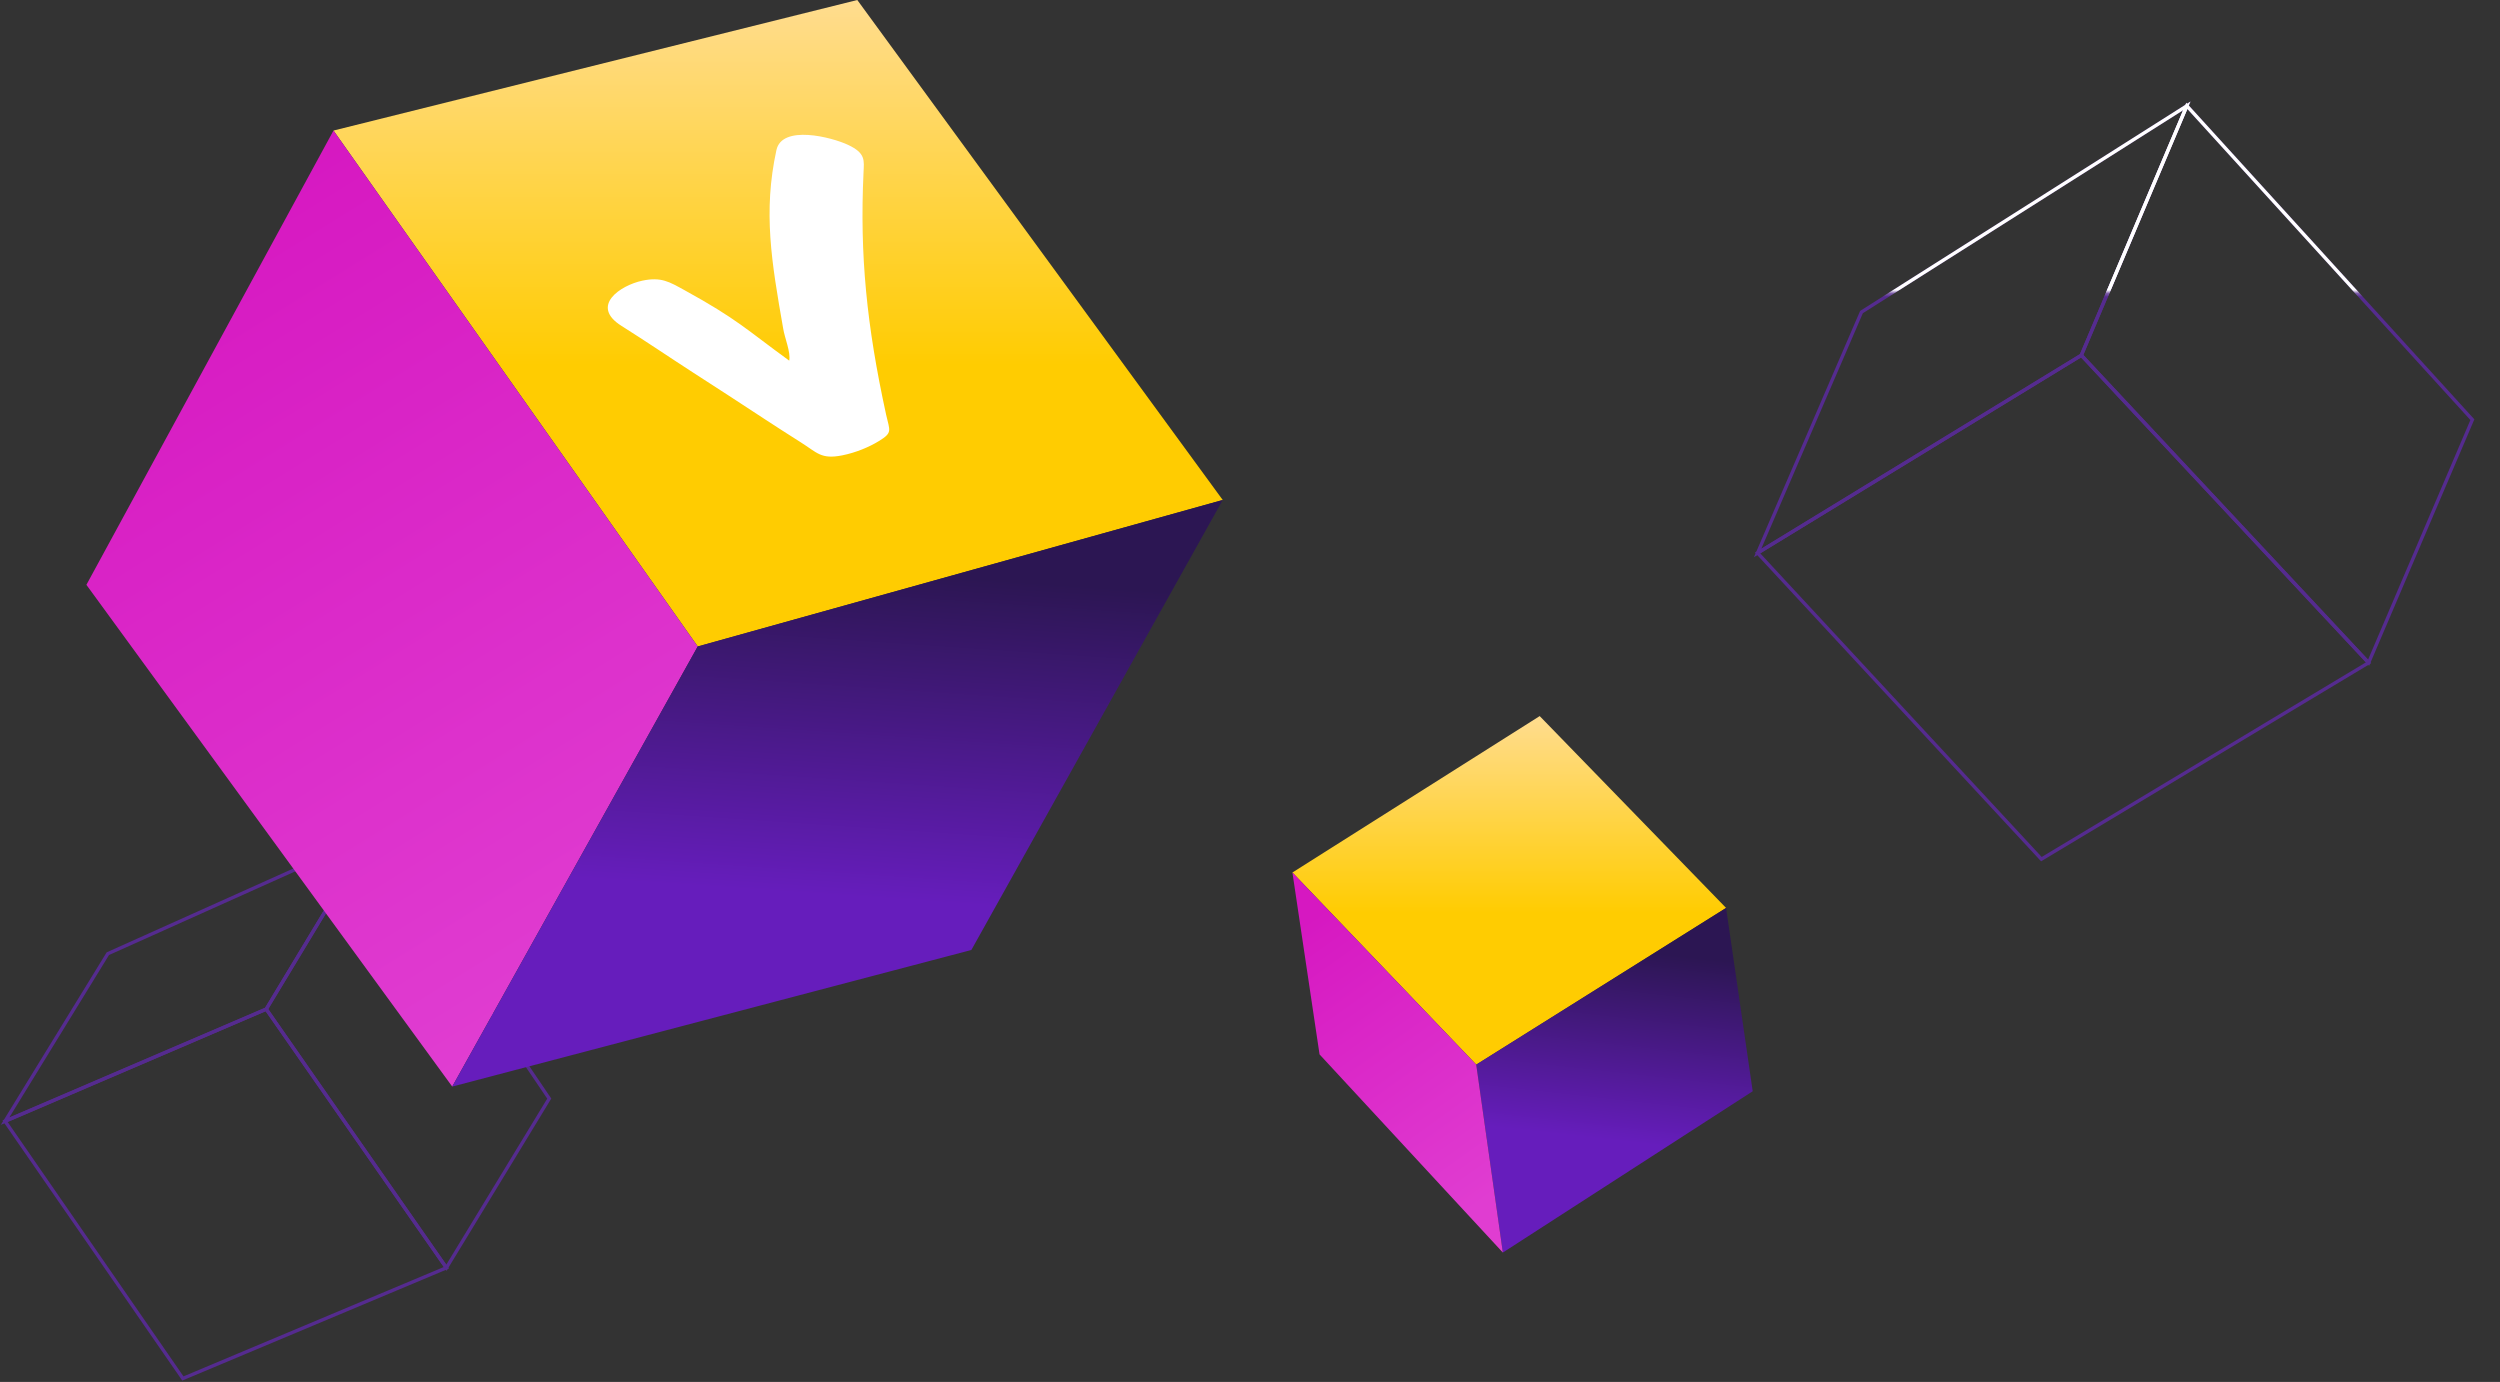 <svg width="720" height="398" viewBox="0 0 720 398" fill="none" xmlns="http://www.w3.org/2000/svg">
<rect x="0" y="0" width="720" height="398" fill="#333333" stroke="none"/>
<path d="M682.156 190.866L599.422 102.316L506.188 159.257L587.922 247.436L682.156 190.866Z" stroke="#552B8F" stroke-width="0.982" stroke-miterlimit="10"/>
<path d="M599.421 102.316L629.808 30.488L712.043 120.871L682.156 190.866L599.421 102.316Z" stroke="#552B8F" stroke-width="0.982" stroke-miterlimit="10"/>
<path d="M506.188 159.257L536.111 89.873L629.808 30.488L599.422 102.316L506.188 159.257Z" stroke="#552B8F" stroke-width="0.982" stroke-miterlimit="10"/>
<mask id="mask0_43_566" style="mask-type:alpha" maskUnits="userSpaceOnUse" x="504" y="22" width="217" height="63">
<rect x="504.033" y="22" width="215.967" height="62.244" fill="#C4C4C4"/>
</mask>
<g mask="url(#mask0_43_566)">
<path d="M599.421 102.316L629.808 30.488L712.043 120.871L682.156 190.866L599.421 102.316Z" stroke="white" stroke-width="0.982" stroke-miterlimit="10"/>
<path d="M506.188 159.257L536.111 89.873L629.808 30.488L599.422 102.316L506.188 159.257Z" stroke="white" stroke-width="0.982" stroke-miterlimit="10"/>
</g>
<path d="M128.561 365.119L76.672 290.631L1.452 322.908L52.667 397L128.561 365.119Z" stroke="#552B8F" stroke-width="0.982" stroke-miterlimit="10"/>
<path d="M76.672 290.63L106.851 240.622L158.186 316.396L128.561 365.118L76.672 290.63Z" stroke="#552B8F" stroke-width="0.982" stroke-miterlimit="10"/>
<path d="M1.452 322.907L31.057 274.66L106.851 240.622L76.672 290.63L1.452 322.907Z" stroke="#552B8F" stroke-width="0.982" stroke-miterlimit="10"/>
<path d="M497.113 261.485L425.155 306.611L372.215 251.282L443.432 206.229L497.113 261.485Z" fill="url(#paint0_linear_43_566)"/>
<path d="M425.156 306.611L432.822 360.736L504.78 314.277L497.114 261.484L425.156 306.611Z" fill="url(#paint1_linear_43_566)"/>
<path d="M372.215 251.282L380.029 303.667L432.822 360.737L425.155 306.612L372.215 251.282Z" fill="url(#paint2_linear_43_566)"/>
<path d="M246.902 0L352.143 143.989L200.95 186.18L96.046 37.6L246.902 0Z" fill="url(#paint3_linear_43_566)"/>
<path d="M96.047 37.6L24.883 168.428L130.243 312.932L200.951 186.18L96.047 37.6Z" fill="url(#paint4_linear_43_566)"/>
<path d="M352.144 143.989L279.753 273.591L130.243 312.933L200.951 186.181L352.144 143.989Z" fill="url(#paint5_linear_43_566)"/>
<path fill-rule="evenodd" clip-rule="evenodd" d="M227.296 103.863C214.873 94.849 212.501 92.017 197.095 83.545C192.804 81.194 190.442 79.678 184.999 80.831C178.664 82.179 169.828 88.1 178.984 93.852C185.895 98.2 192.971 103.011 199.665 107.332C206.738 111.913 213.032 115.944 220.38 120.804C223.523 122.87 227.019 125.102 230.57 127.357C235.366 130.375 236.433 132.356 242.548 131.147C246.543 130.355 250.408 128.698 253.062 127.063C257.174 124.57 256.239 124.08 255.203 119.424C249.593 93.718 247.585 73.454 248.694 49.725C248.846 46.204 249.375 44.131 244.26 41.732C239.533 39.492 225.196 35.835 223.605 43.241C219.743 61.045 222.187 75.364 225.545 94.559C225.967 97.316 227.776 101.436 227.296 103.863Z" fill="white"/>
<defs>
<linearGradient id="paint0_linear_43_566" x1="434.665" y1="306.619" x2="434.671" y2="186.294" gradientUnits="userSpaceOnUse">
<stop offset="0.221" stop-color="#FFCC01"/>
<stop offset="0.363" stop-color="#FFCC01"/>
<stop offset="1" stop-color="#FFE2C1"/>
</linearGradient>
<linearGradient id="paint1_linear_43_566" x1="456.298" y1="332.398" x2="462.928" y2="272.968" gradientUnits="userSpaceOnUse">
<stop offset="0.081" stop-color="#661DBC"/>
<stop offset="1" stop-color="#2C1653"/>
</linearGradient>
<linearGradient id="paint2_linear_43_566" x1="398.558" y1="249.227" x2="454.22" y2="326.82" gradientUnits="userSpaceOnUse">
<stop stop-color="#D618C1"/>
<stop offset="1" stop-color="#E03DD1"/>
</linearGradient>
<linearGradient id="paint3_linear_43_566" x1="224.096" y1="186.194" x2="224.105" y2="-36.975" gradientUnits="userSpaceOnUse">
<stop offset="0.221" stop-color="#FFCC01"/>
<stop offset="0.363" stop-color="#FFCC01"/>
<stop offset="1" stop-color="#FFE2C1"/>
</linearGradient>
<linearGradient id="paint4_linear_43_566" x1="101.413" y1="32.429" x2="233.917" y2="245.751" gradientUnits="userSpaceOnUse">
<stop stop-color="#D618C1"/>
<stop offset="1" stop-color="#E03DD1"/>
</linearGradient>
<linearGradient id="paint5_linear_43_566" x1="217.031" y1="264.696" x2="223.978" y2="162.751" gradientUnits="userSpaceOnUse">
<stop offset="0.081" stop-color="#661DBC"/>
<stop offset="1" stop-color="#2C1653"/>
</linearGradient>
</defs>
</svg>

